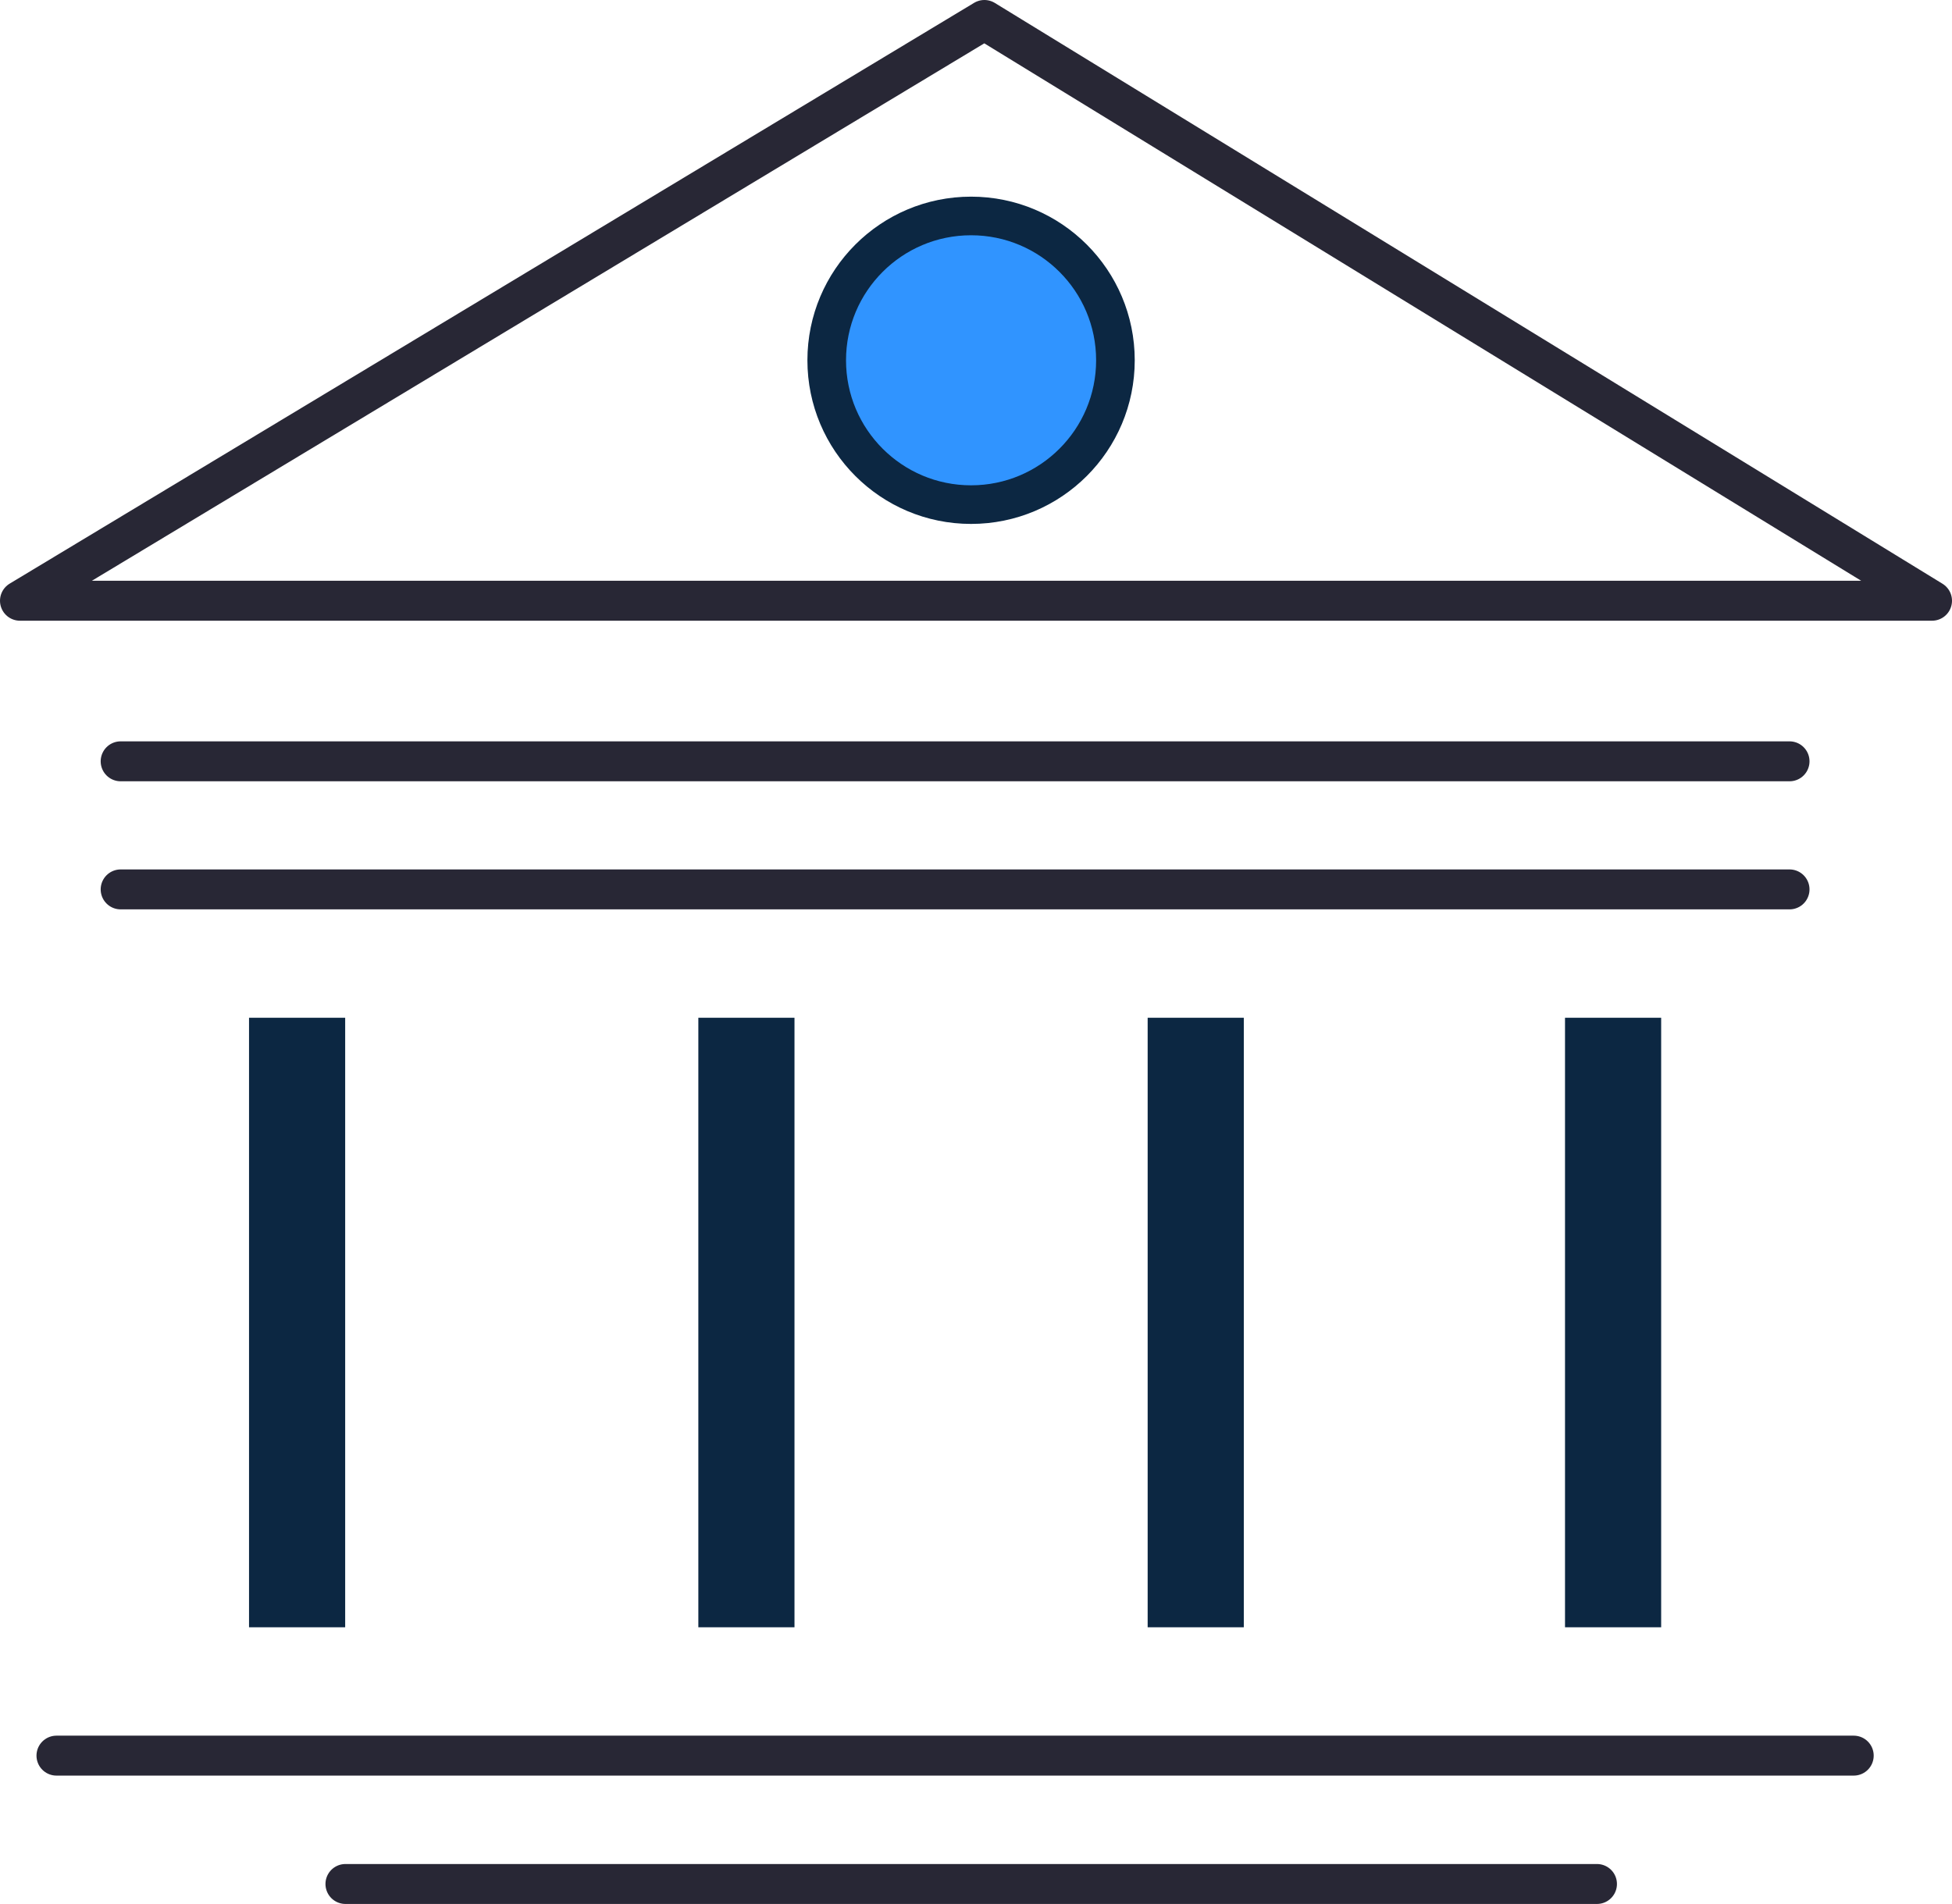 <?xml version="1.0" encoding="UTF-8"?>
<svg id="Layer_2" data-name="Layer 2" xmlns="http://www.w3.org/2000/svg" viewBox="0 0 73.29 71.5">
  <defs>
    <style>
      .cls-1 {
        fill: none;
        stroke: #282735;
        stroke-width: 1.5px;
      }

      .cls-1, .cls-2 {
        stroke-linecap: round;
        stroke-linejoin: round;
      }

      .cls-3 {
        fill: #0c2742;
        stroke-width: 0px;
      }

      .cls-2 {
        fill: #3094ff;
        stroke: #0c2742;
        stroke-width: 1.45px;
      }
    </style>
  </defs>
  <g id="Layer_1-2" data-name="Layer 1">
    <g>
      <line class="cls-1" x1="4.53" y1="33.4" x2="67.19" y2="33.4"/>
      <line class="cls-1" x1="2.12" y1="65.93" x2="69.6" y2="65.93"/>
      <line class="cls-1" x1="12.97" y1="70.75" x2="59.96" y2="70.75"/>
      <line class="cls-1" x1="4.53" y1="28.59" x2="67.19" y2="28.59"/>
      <polygon class="cls-1" points="36.96 .75 .75 22.56 72.54 22.56 36.96 .75"/>
      <circle class="cls-2" cx="36.46" cy="13.53" r="5.42"/>
      <rect class="cls-3" x="9.35" y="38.22" width="3.61" height="22.89"/>
      <rect class="cls-3" x="26.22" y="38.22" width="3.61" height="22.89"/>
      <rect class="cls-3" x="43.09" y="38.22" width="3.61" height="22.89"/>
      <rect class="cls-3" x="58.76" y="38.22" width="3.61" height="22.89"/>
    </g>
  </g>
</svg>